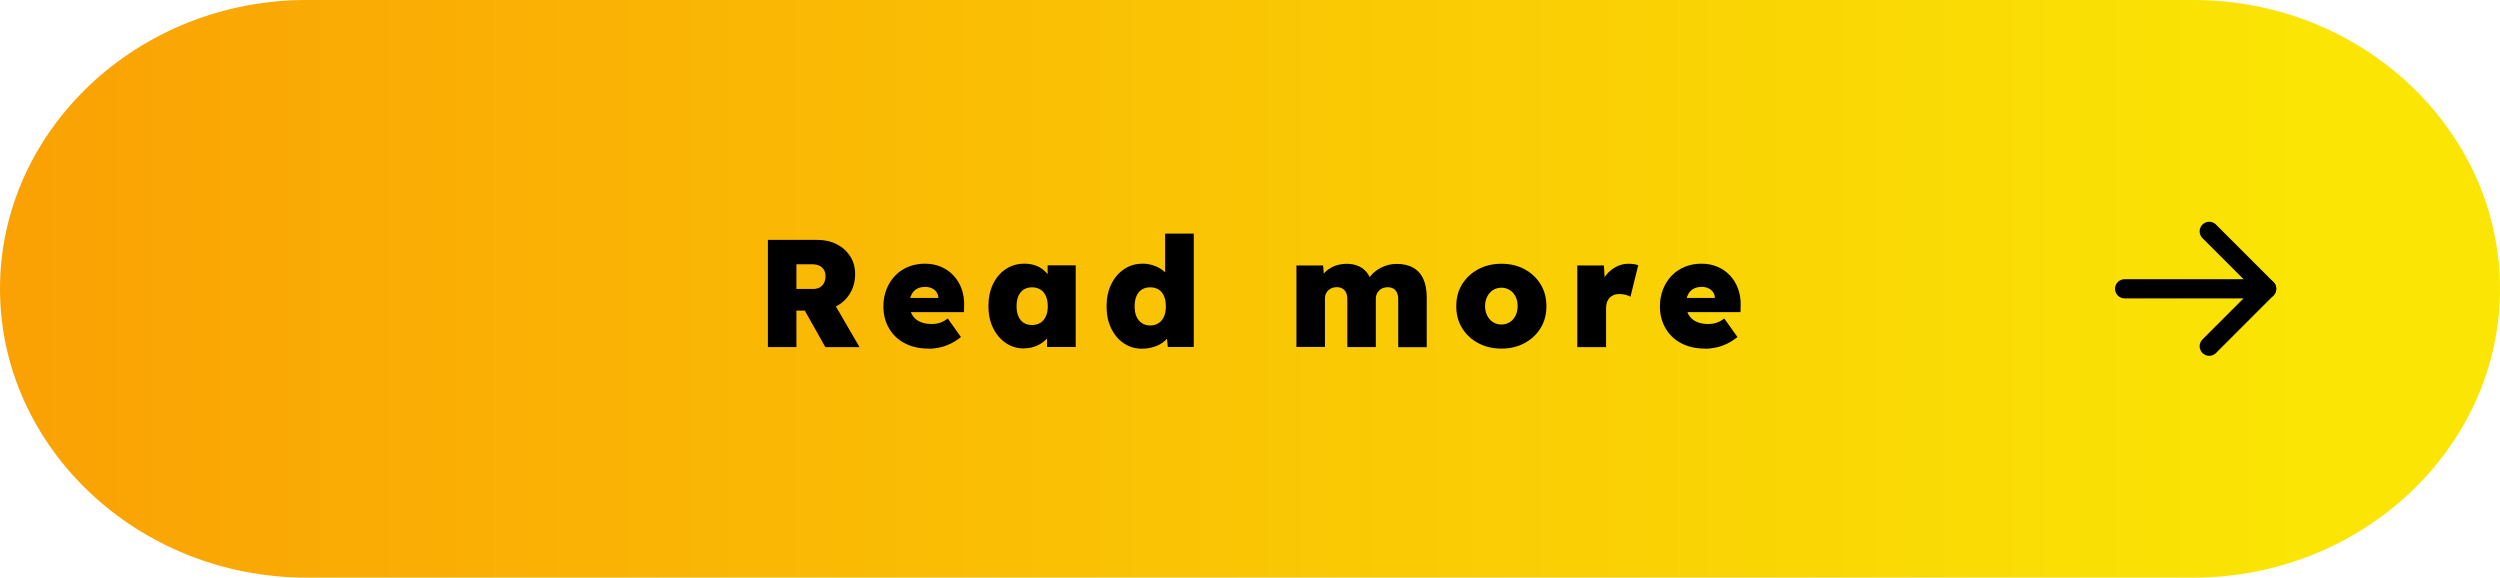 <?xml version="1.0" encoding="UTF-8"?>
<svg id="_レイヤー_2" data-name="レイヤー 2" xmlns="http://www.w3.org/2000/svg" xmlns:xlink="http://www.w3.org/1999/xlink" viewBox="0 0 339.43 78.42">
  <defs>
    <style>
      .cls-1 {
        fill: none;
        stroke: #000;
        stroke-linecap: round;
        stroke-linejoin: round;
        stroke-width: 2.6px;
      }

      .cls-2 {
        fill: url(#_名称未設定グラデーション_9);
      }

      .cls-2, .cls-3 {
        stroke-width: 0px;
      }
    </style>
    <linearGradient id="_名称未設定グラデーション_9" data-name="名称未設定グラデーション 9" x1="0" y1="39.21" x2="339.43" y2="39.21" gradientUnits="userSpaceOnUse">
      <stop offset="0" stop-color="#faa104"/>
      <stop offset=".92" stop-color="#fae504"/>
    </linearGradient>
  </defs>
  <g id="no.1">
    <g>
      <path class="cls-2" d="m339.43,39.21c0,21.56-18.72,39.21-41.6,39.21H41.6C18.72,78.42,0,60.77,0,39.21S18.72,0,41.6,0h256.23c22.88,0,41.6,17.64,41.6,39.21Z"/>
      <polyline class="cls-1" points="299.95 31.41 307.75 39.21 299.95 47.01"/>
      <line class="cls-1" x1="288.46" y1="39.21" x2="307.75" y2="39.21"/>
      <g>
        <path class="cls-3" d="m104.26,47.13v-14.56h6.72c.98,0,1.86.2,2.64.6.78.4,1.38.95,1.82,1.64.44.69.66,1.49.66,2.39,0,.97-.22,1.83-.66,2.58-.44.75-1.04,1.33-1.82,1.76-.78.42-1.66.63-2.64.63h-2.85v4.95h-3.87Zm3.87-7.9h2.29c.36,0,.66-.07.9-.22.24-.15.43-.35.56-.6.13-.26.2-.56.2-.91s-.07-.62-.21-.86c-.14-.24-.34-.43-.61-.56-.27-.13-.61-.2-1.01-.2h-2.12v3.35Zm3.93,7.9l-3.7-6.57,4.22-.52,4.12,7.09h-4.64Z"/>
        <path class="cls-3" d="m126.08,47.33c-1.26,0-2.35-.25-3.27-.74-.92-.49-1.62-1.17-2.12-2.04-.5-.87-.75-1.85-.75-2.96,0-.83.14-1.6.42-2.31.28-.71.67-1.32,1.16-1.84.5-.52,1.09-.92,1.78-1.21.69-.28,1.44-.43,2.26-.43s1.54.14,2.19.42c.66.28,1.23.67,1.71,1.19.48.51.85,1.12,1.1,1.81s.37,1.46.34,2.29l-.02.87h-8.74l-.48-1.93h6.11l-.37.42v-.4c0-.3-.08-.57-.24-.8-.16-.23-.37-.41-.63-.53-.26-.12-.56-.19-.89-.19-.47,0-.86.09-1.18.28s-.55.45-.72.8c-.17.35-.25.76-.25,1.25,0,.55.11,1.03.34,1.44s.57.71,1.02.94c.45.22,1,.33,1.65.33.43,0,.81-.06,1.13-.17.33-.11.68-.3,1.05-.58l1.79,2.52c-.49.39-.97.7-1.47.93-.49.23-.98.4-1.47.5-.49.1-.98.16-1.48.16Z"/>
        <path class="cls-3" d="m139.02,47.31c-.92,0-1.74-.25-2.46-.74s-1.3-1.17-1.73-2.04c-.42-.87-.63-1.85-.63-2.96s.21-2.13.62-3c.42-.86.99-1.54,1.73-2.03.73-.49,1.58-.74,2.54-.74.51,0,.98.07,1.41.21.43.14.8.34,1.12.6.32.26.6.56.83.89.24.33.43.69.58,1.08l-.79-.04v-2.52h3.81v11.09h-3.89v-2.7l.85.04c-.12.4-.31.78-.55,1.12-.24.35-.54.65-.88.9-.35.26-.73.46-1.15.6-.42.15-.89.22-1.4.22Zm1.1-3.18c.44,0,.82-.1,1.14-.3.32-.2.56-.5.74-.88s.26-.85.26-1.37-.09-1-.26-1.39c-.17-.39-.42-.68-.74-.88-.32-.2-.7-.3-1.14-.3s-.82.1-1.13.3-.55.5-.72.88c-.17.39-.25.85-.25,1.39s.08.98.25,1.37c.17.39.41.68.72.88s.69.3,1.13.3Z"/>
        <path class="cls-3" d="m155.07,47.35c-.93,0-1.76-.25-2.49-.74s-1.3-1.17-1.72-2.04-.62-1.86-.62-2.99.21-2.12.63-2.98c.42-.87,1-1.55,1.74-2.05.73-.5,1.57-.75,2.52-.75.49,0,.95.07,1.39.21.44.14.84.33,1.2.58.35.25.65.54.89.87.24.33.4.69.47,1.06l-.89.25v-7.05h3.89v15.39h-3.52l-.27-2.48.77.15c-.06.36-.2.69-.44,1-.24.3-.53.58-.88.81-.35.24-.76.42-1.23.55-.46.13-.95.2-1.45.2Zm1.1-3.16c.44,0,.82-.11,1.14-.32.32-.21.56-.51.73-.89.17-.38.25-.84.25-1.38s-.08-1.01-.25-1.4c-.17-.4-.41-.69-.73-.89-.32-.2-.7-.3-1.14-.3s-.83.1-1.14.3c-.32.2-.56.5-.73.89-.17.39-.25.86-.25,1.4s.08,1,.25,1.38c.17.38.41.68.73.89.32.21.7.32,1.14.32Z"/>
        <path class="cls-3" d="m176.02,47.13v-11.09h3.62l.15,1.83-.48-.08c.19-.36.42-.67.69-.92.26-.25.55-.45.87-.61.32-.16.64-.27.98-.34s.65-.1.96-.1c.51,0,.99.07,1.42.22s.82.39,1.16.74c.34.35.62.83.84,1.46l-.6-.04.17-.29c.21-.36.45-.67.74-.92.28-.25.6-.46.95-.64.35-.18.7-.31,1.07-.4.37-.08.72-.12,1.05-.12.9,0,1.66.17,2.27.52.61.35,1.07.86,1.37,1.53.3.67.46,1.49.46,2.46v6.8h-3.87v-6.49c0-.36-.06-.66-.17-.91-.11-.24-.27-.43-.48-.55s-.46-.19-.77-.19c-.24,0-.45.04-.66.11-.2.08-.37.19-.51.33-.14.15-.25.3-.33.48s-.12.38-.12.61v6.59h-3.87v-6.51c0-.35-.06-.64-.17-.87-.11-.24-.27-.42-.48-.55-.21-.13-.46-.2-.77-.2-.24,0-.45.04-.66.11-.2.08-.37.18-.51.32-.14.14-.25.3-.33.48-.08.18-.12.38-.12.6v6.61h-3.87Z"/>
        <path class="cls-3" d="m203.85,47.33c-1.18,0-2.23-.25-3.16-.75s-1.66-1.18-2.18-2.04c-.53-.86-.79-1.85-.79-2.97s.26-2.11.79-2.97c.53-.86,1.25-1.54,2.18-2.04s1.98-.75,3.16-.75,2.23.25,3.15.75c.92.5,1.65,1.18,2.17,2.04.53.86.79,1.85.79,2.97s-.26,2.12-.79,2.97c-.53.86-1.25,1.54-2.17,2.04-.92.5-1.97.75-3.15.75Zm0-3.27c.42,0,.79-.11,1.13-.32.34-.21.6-.51.79-.89.19-.38.28-.81.28-1.28,0-.5-.09-.94-.28-1.31-.19-.37-.45-.67-.79-.88-.34-.21-.72-.32-1.13-.32s-.81.11-1.14.32c-.33.21-.6.51-.79.89-.19.38-.29.81-.29,1.3s.1.9.29,1.28c.19.38.46.68.79.89.33.21.71.32,1.14.32Z"/>
        <path class="cls-3" d="m214.15,47.13v-11.09h3.62l.21,3.64-.81-.62c.18-.61.46-1.16.84-1.65.38-.49.84-.88,1.38-1.17s1.11-.43,1.71-.43c.25,0,.49.02.71.05.22.04.43.08.62.14l-1.06,4.29c-.15-.1-.37-.18-.64-.26-.28-.08-.58-.11-.89-.11-.28,0-.53.04-.75.14-.22.09-.41.22-.56.38-.15.17-.27.36-.35.59-.08.23-.12.5-.12.8v5.3h-3.89Z"/>
        <path class="cls-3" d="m231.51,47.33c-1.26,0-2.35-.25-3.27-.74-.92-.49-1.62-1.17-2.12-2.04-.5-.87-.75-1.85-.75-2.96,0-.83.14-1.6.42-2.31.28-.71.67-1.32,1.16-1.84.5-.52,1.09-.92,1.78-1.21.69-.28,1.44-.43,2.26-.43s1.54.14,2.19.42c.66.28,1.23.67,1.71,1.19.48.51.85,1.12,1.1,1.81s.37,1.46.34,2.29l-.02.87h-8.74l-.48-1.93h6.11l-.37.42v-.4c0-.3-.08-.57-.24-.8-.16-.23-.37-.41-.63-.53-.26-.12-.56-.19-.89-.19-.47,0-.86.09-1.18.28s-.55.45-.72.8c-.17.35-.25.76-.25,1.25,0,.55.11,1.03.34,1.44s.57.71,1.02.94c.45.22,1,.33,1.65.33.43,0,.81-.06,1.13-.17.33-.11.68-.3,1.05-.58l1.79,2.52c-.49.39-.97.7-1.47.93-.49.23-.98.4-1.47.5-.49.1-.98.16-1.48.16Z"/>
      </g>
    </g>
  </g>
</svg>